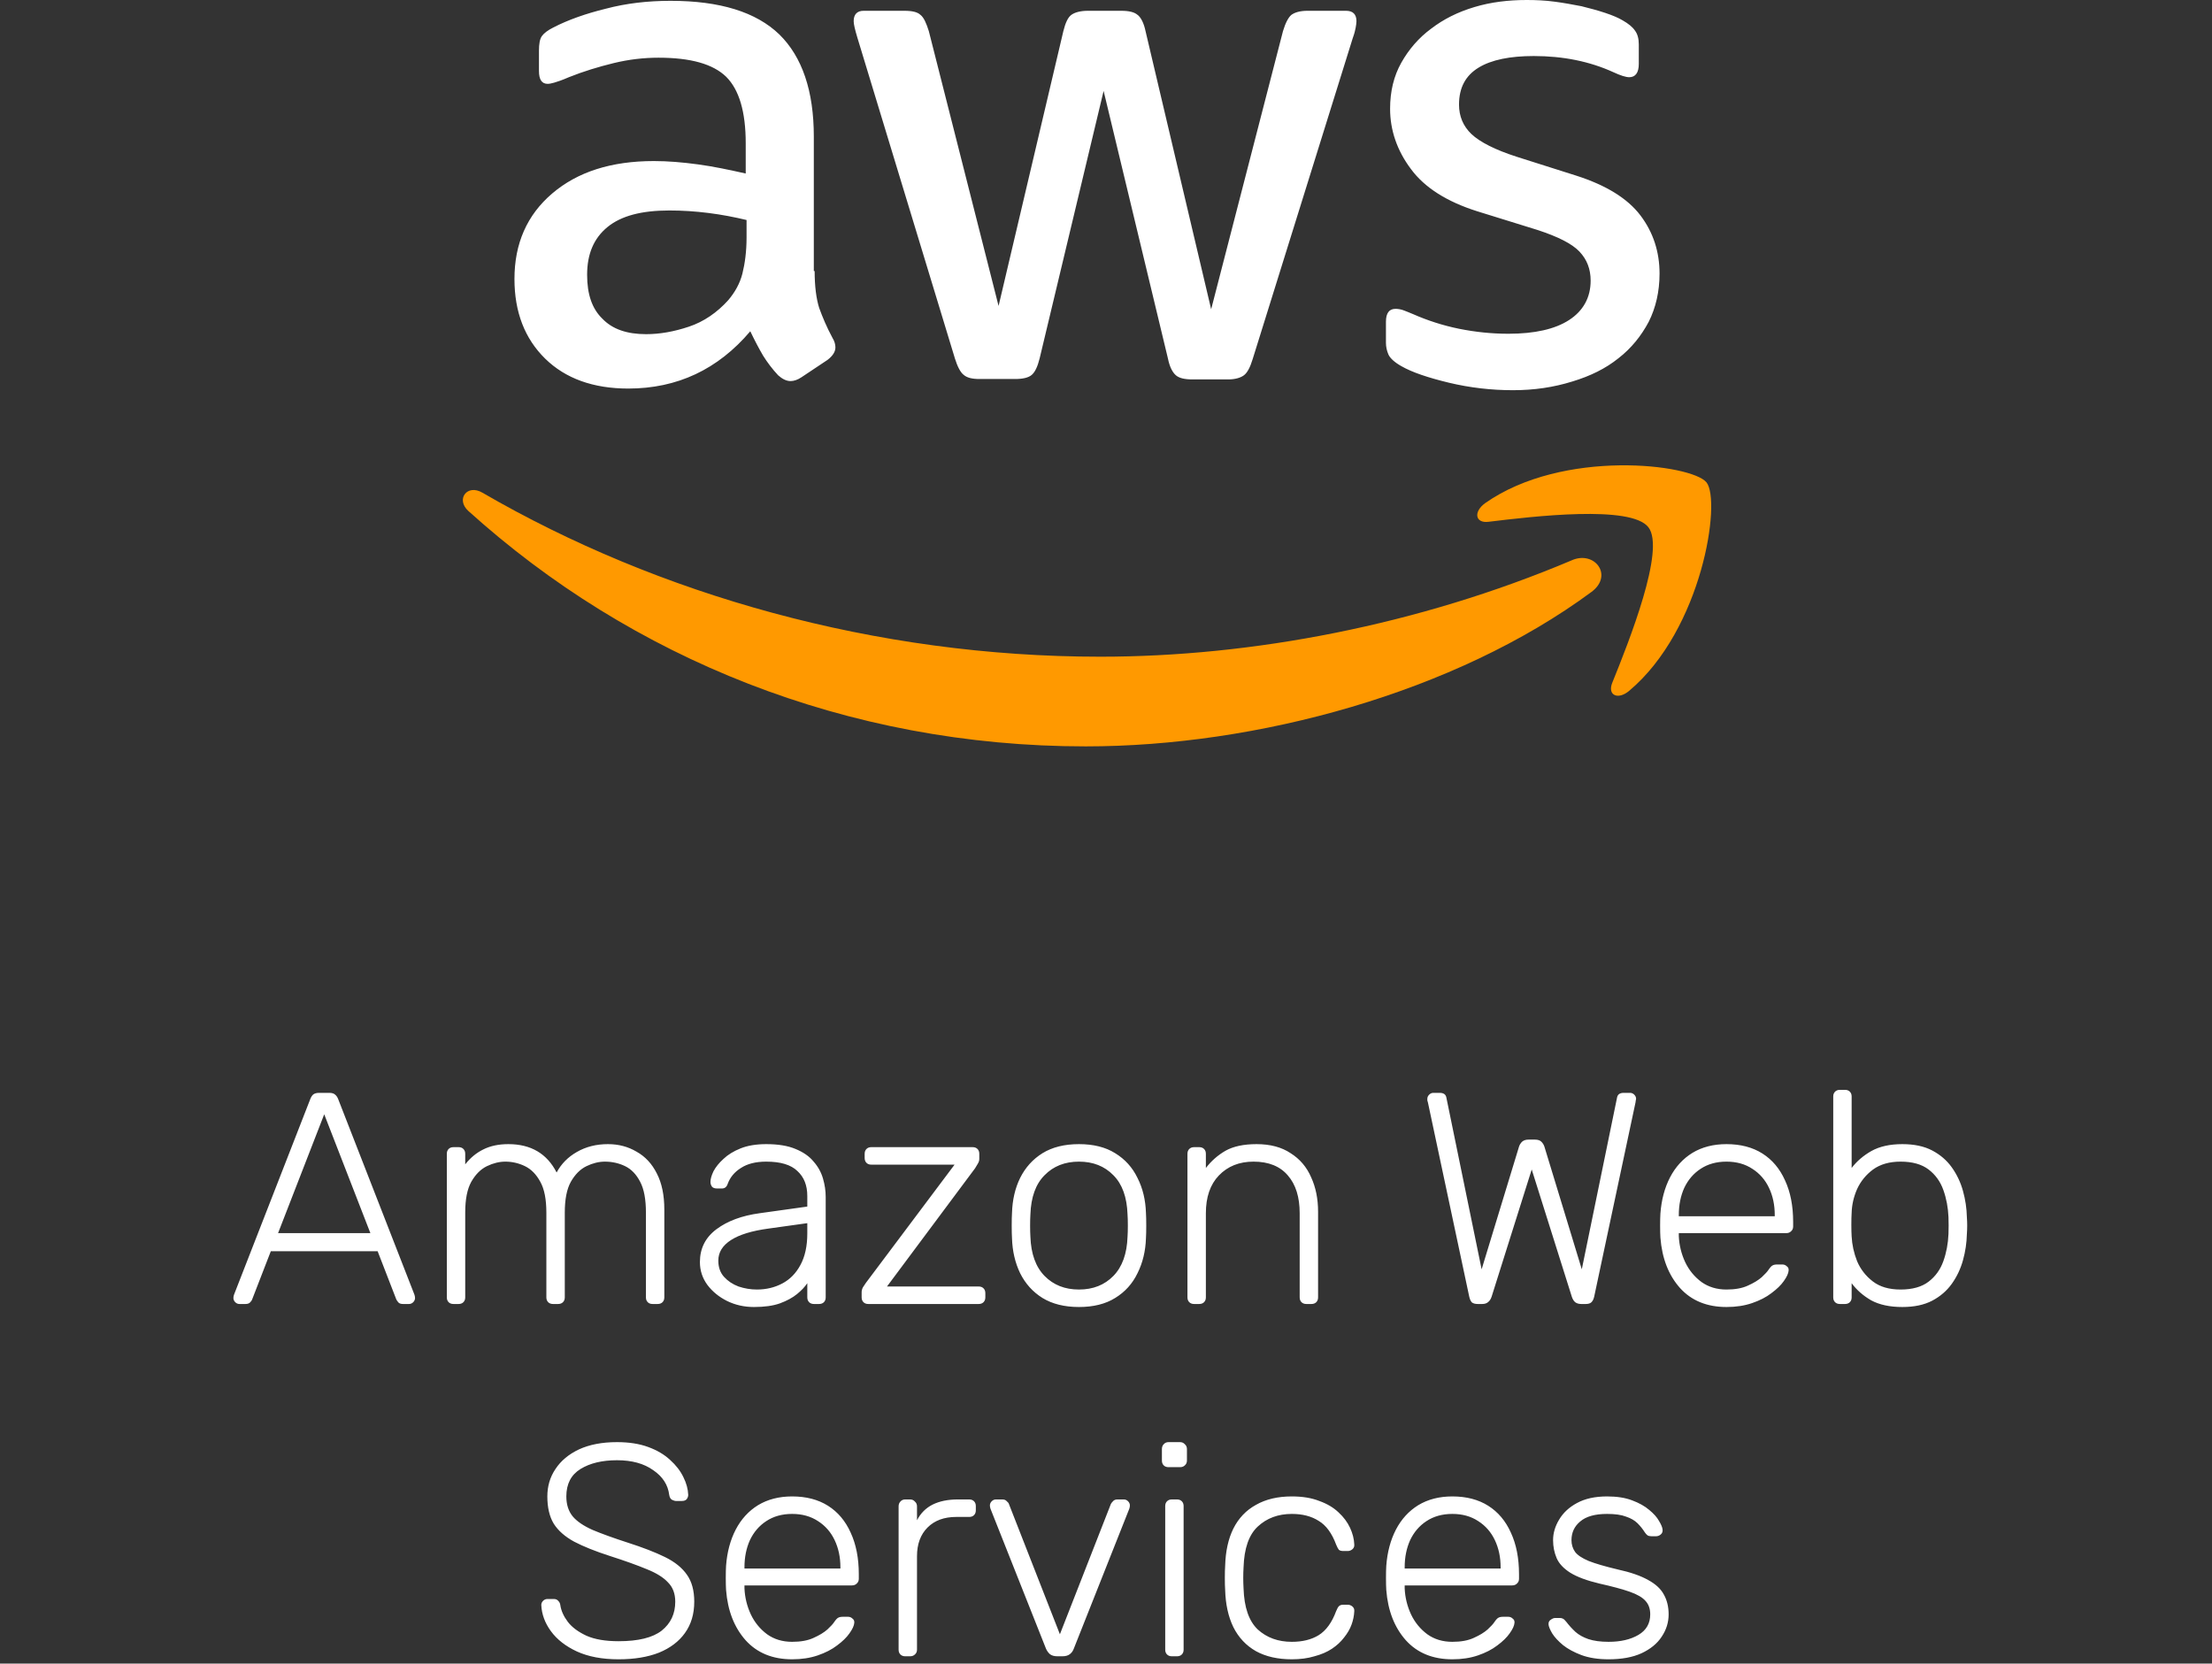 <svg width="113" height="85" viewBox="0 0 113 85" fill="none" xmlns="http://www.w3.org/2000/svg">
<rect x="0" y="0" width="113" height="85" fill="#333333" stroke="none"/>
<path d="M12.232 66.627C12.15 66.627 12.078 66.596 12.017 66.535C11.955 66.473 11.924 66.401 11.924 66.319C11.924 66.268 11.934 66.211 11.955 66.15L15.854 56.148C15.895 56.045 15.946 55.968 16.008 55.916C16.08 55.865 16.177 55.839 16.301 55.839H16.825C16.948 55.839 17.041 55.865 17.102 55.916C17.174 55.968 17.231 56.045 17.272 56.148L21.171 66.15C21.191 66.211 21.202 66.268 21.202 66.319C21.202 66.401 21.171 66.473 21.109 66.535C21.047 66.596 20.976 66.627 20.893 66.627H20.585C20.482 66.627 20.405 66.602 20.354 66.55C20.303 66.489 20.267 66.437 20.246 66.396L19.291 63.93H13.835L12.88 66.396C12.869 66.437 12.833 66.489 12.772 66.55C12.72 66.602 12.643 66.627 12.54 66.627H12.232ZM14.205 63.006H18.921L16.563 56.934L14.205 63.006ZM23.165 66.627C23.062 66.627 22.98 66.596 22.918 66.535C22.857 66.473 22.826 66.391 22.826 66.288V58.953C22.826 58.85 22.857 58.767 22.918 58.706C22.98 58.644 23.062 58.613 23.165 58.613H23.427C23.529 58.613 23.612 58.644 23.673 58.706C23.735 58.767 23.766 58.85 23.766 58.953V59.492C24.023 59.163 24.326 58.911 24.675 58.737C25.035 58.552 25.466 58.459 25.97 58.459C27.12 58.459 27.942 58.942 28.435 59.908C28.672 59.466 29.016 59.117 29.468 58.86C29.93 58.593 30.459 58.459 31.055 58.459C31.6 58.459 32.088 58.588 32.519 58.845C32.961 59.091 33.305 59.461 33.552 59.954C33.809 60.447 33.937 61.064 33.937 61.803V66.288C33.937 66.391 33.906 66.473 33.845 66.535C33.783 66.596 33.701 66.627 33.598 66.627H33.336C33.233 66.627 33.151 66.596 33.09 66.535C33.028 66.473 32.997 66.391 32.997 66.288V61.958C32.997 61.28 32.9 60.756 32.704 60.386C32.509 60.006 32.252 59.738 31.934 59.584C31.615 59.43 31.271 59.353 30.901 59.353C30.593 59.353 30.28 59.43 29.961 59.584C29.643 59.738 29.375 60.006 29.16 60.386C28.954 60.756 28.852 61.28 28.852 61.958V66.288C28.852 66.391 28.821 66.473 28.759 66.535C28.697 66.596 28.615 66.627 28.512 66.627H28.25C28.148 66.627 28.066 66.596 28.004 66.535C27.942 66.473 27.911 66.391 27.911 66.288V61.958C27.911 61.28 27.809 60.756 27.603 60.386C27.398 60.006 27.136 59.738 26.817 59.584C26.499 59.43 26.165 59.353 25.816 59.353C25.507 59.353 25.194 59.43 24.875 59.584C24.557 59.738 24.29 60.006 24.074 60.386C23.869 60.756 23.766 61.274 23.766 61.942V66.288C23.766 66.391 23.735 66.473 23.673 66.535C23.612 66.596 23.529 66.627 23.427 66.627H23.165ZM38.513 66.781C38.02 66.781 37.563 66.679 37.142 66.473C36.731 66.268 36.397 65.995 36.14 65.656C35.883 65.307 35.755 64.917 35.755 64.485C35.755 63.786 36.037 63.227 36.602 62.805C37.167 62.384 37.902 62.112 38.806 61.989L41.241 61.649V61.11C41.241 60.566 41.072 60.139 40.733 59.831C40.404 59.512 39.875 59.353 39.145 59.353C38.611 59.353 38.179 59.461 37.851 59.677C37.522 59.882 37.296 60.154 37.172 60.494C37.121 60.648 37.023 60.725 36.88 60.725H36.633C36.51 60.725 36.422 60.694 36.371 60.632C36.32 60.56 36.294 60.478 36.294 60.386C36.294 60.242 36.345 60.062 36.448 59.846C36.561 59.631 36.731 59.42 36.957 59.215C37.183 58.999 37.476 58.819 37.835 58.675C38.195 58.531 38.631 58.459 39.145 58.459C39.751 58.459 40.25 58.541 40.64 58.706C41.041 58.87 41.349 59.086 41.565 59.353C41.791 59.61 41.95 59.898 42.042 60.216C42.135 60.535 42.181 60.848 42.181 61.156V66.288C42.181 66.391 42.15 66.473 42.089 66.535C42.027 66.596 41.945 66.627 41.842 66.627H41.58C41.477 66.627 41.395 66.596 41.334 66.535C41.272 66.473 41.241 66.391 41.241 66.288V65.564C41.118 65.749 40.943 65.934 40.717 66.119C40.491 66.304 40.198 66.463 39.839 66.596C39.489 66.72 39.047 66.781 38.513 66.781ZM38.667 65.888C39.14 65.888 39.572 65.785 39.962 65.579C40.352 65.374 40.66 65.06 40.887 64.639C41.123 64.208 41.241 63.668 41.241 63.021V62.497L39.253 62.774C38.41 62.888 37.773 63.083 37.342 63.36C36.91 63.638 36.695 63.987 36.695 64.408C36.695 64.747 36.792 65.025 36.987 65.24C37.183 65.456 37.429 65.62 37.727 65.733C38.035 65.836 38.349 65.888 38.667 65.888ZM44.356 66.627C44.253 66.627 44.171 66.596 44.11 66.535C44.048 66.473 44.017 66.391 44.017 66.288V66.026C44.017 65.944 44.038 65.862 44.079 65.78C44.13 65.697 44.181 65.62 44.233 65.549L48.764 59.507H44.51C44.407 59.507 44.325 59.477 44.264 59.415C44.202 59.353 44.171 59.271 44.171 59.168V58.953C44.171 58.85 44.202 58.767 44.264 58.706C44.325 58.644 44.407 58.613 44.51 58.613H49.688C49.791 58.613 49.873 58.644 49.935 58.706C49.997 58.767 50.027 58.85 50.027 58.953V59.215C50.027 59.297 50.002 59.379 49.95 59.461C49.909 59.533 49.863 59.61 49.812 59.692L45.312 65.733H49.997C50.099 65.733 50.182 65.764 50.243 65.826C50.305 65.888 50.336 65.97 50.336 66.072V66.288C50.336 66.391 50.305 66.473 50.243 66.535C50.182 66.596 50.099 66.627 49.997 66.627H44.356ZM55.119 66.781C54.38 66.781 53.758 66.627 53.255 66.319C52.761 66.011 52.381 65.59 52.114 65.055C51.857 64.521 51.718 63.925 51.698 63.268C51.688 63.114 51.683 62.898 51.683 62.62C51.683 62.343 51.688 62.127 51.698 61.973C51.718 61.305 51.857 60.709 52.114 60.185C52.381 59.651 52.761 59.23 53.255 58.922C53.758 58.613 54.38 58.459 55.119 58.459C55.859 58.459 56.475 58.613 56.969 58.922C57.472 59.23 57.852 59.651 58.109 60.185C58.376 60.709 58.52 61.305 58.541 61.973C58.551 62.127 58.556 62.343 58.556 62.62C58.556 62.898 58.551 63.114 58.541 63.268C58.52 63.925 58.376 64.521 58.109 65.055C57.852 65.59 57.472 66.011 56.969 66.319C56.475 66.627 55.859 66.781 55.119 66.781ZM55.119 65.888C55.839 65.888 56.424 65.656 56.876 65.194C57.328 64.732 57.57 64.064 57.6 63.191C57.611 63.036 57.616 62.846 57.616 62.62C57.616 62.394 57.611 62.204 57.6 62.05C57.57 61.166 57.328 60.499 56.876 60.047C56.424 59.584 55.839 59.353 55.119 59.353C54.4 59.353 53.815 59.584 53.362 60.047C52.91 60.499 52.669 61.166 52.638 62.05C52.628 62.204 52.623 62.394 52.623 62.62C52.623 62.846 52.628 63.036 52.638 63.191C52.669 64.064 52.91 64.732 53.362 65.194C53.815 65.656 54.4 65.888 55.119 65.888ZM61.001 66.627C60.898 66.627 60.816 66.596 60.754 66.535C60.692 66.473 60.661 66.391 60.661 66.288V58.953C60.661 58.85 60.692 58.767 60.754 58.706C60.816 58.644 60.898 58.613 61.001 58.613H61.262C61.365 58.613 61.447 58.644 61.509 58.706C61.571 58.767 61.602 58.85 61.602 58.953V59.677C61.879 59.317 62.213 59.024 62.603 58.798C63.004 58.572 63.533 58.459 64.191 58.459C64.889 58.459 65.47 58.613 65.932 58.922C66.405 59.22 66.754 59.631 66.98 60.154C67.216 60.668 67.334 61.254 67.334 61.911V66.288C67.334 66.391 67.304 66.473 67.242 66.535C67.18 66.596 67.098 66.627 66.995 66.627H66.733C66.631 66.627 66.549 66.596 66.487 66.535C66.425 66.473 66.394 66.391 66.394 66.288V61.989C66.394 61.166 66.194 60.524 65.793 60.062C65.393 59.59 64.807 59.353 64.037 59.353C63.307 59.353 62.716 59.59 62.264 60.062C61.822 60.524 61.602 61.166 61.602 61.989V66.288C61.602 66.391 61.571 66.473 61.509 66.535C61.447 66.596 61.365 66.627 61.262 66.627H61.001ZM75.489 66.627C75.366 66.627 75.268 66.602 75.196 66.55C75.134 66.489 75.088 66.391 75.057 66.257L72.946 56.333C72.936 56.291 72.925 56.255 72.915 56.225C72.915 56.184 72.915 56.158 72.915 56.148C72.915 56.065 72.946 55.993 73.008 55.932C73.069 55.87 73.141 55.839 73.223 55.839H73.547C73.742 55.839 73.855 55.916 73.886 56.071L75.689 64.855L77.6 58.583C77.631 58.49 77.682 58.408 77.754 58.336C77.837 58.264 77.944 58.228 78.078 58.228H78.417C78.561 58.228 78.669 58.264 78.741 58.336C78.813 58.408 78.864 58.49 78.895 58.583L80.806 64.855L82.609 56.071C82.64 55.916 82.753 55.839 82.948 55.839H83.272C83.354 55.839 83.426 55.87 83.487 55.932C83.549 55.993 83.58 56.065 83.58 56.148C83.58 56.158 83.575 56.184 83.564 56.225C83.564 56.255 83.559 56.291 83.549 56.333L81.438 66.257C81.407 66.391 81.355 66.489 81.284 66.55C81.222 66.602 81.129 66.627 81.006 66.627H80.775C80.652 66.627 80.549 66.596 80.467 66.535C80.395 66.473 80.338 66.381 80.297 66.257L78.248 59.754L76.198 66.257C76.157 66.381 76.095 66.473 76.013 66.535C75.941 66.596 75.843 66.627 75.72 66.627H75.489ZM88.197 66.781C87.201 66.781 86.41 66.458 85.824 65.811C85.238 65.153 84.904 64.295 84.822 63.237C84.812 63.083 84.807 62.877 84.807 62.62C84.807 62.364 84.812 62.158 84.822 62.004C84.874 61.305 85.038 60.689 85.315 60.154C85.593 59.62 85.973 59.204 86.456 58.906C86.949 58.608 87.529 58.459 88.197 58.459C88.916 58.459 89.528 58.619 90.031 58.937C90.535 59.256 90.92 59.713 91.187 60.309C91.465 60.905 91.603 61.614 91.603 62.435V62.667C91.603 62.769 91.567 62.852 91.495 62.913C91.434 62.975 91.352 63.006 91.249 63.006H85.762C85.762 63.006 85.762 63.026 85.762 63.067C85.762 63.108 85.762 63.139 85.762 63.16C85.783 63.622 85.891 64.064 86.086 64.485C86.281 64.896 86.559 65.235 86.918 65.502C87.278 65.759 87.704 65.888 88.197 65.888C88.639 65.888 89.004 65.821 89.291 65.687C89.59 65.554 89.826 65.41 90 65.256C90.175 65.091 90.288 64.968 90.34 64.886C90.432 64.752 90.504 64.675 90.555 64.655C90.607 64.624 90.689 64.608 90.802 64.608H91.048C91.141 64.608 91.218 64.639 91.28 64.701C91.352 64.752 91.382 64.824 91.372 64.917C91.362 65.06 91.28 65.24 91.126 65.456C90.982 65.662 90.771 65.867 90.494 66.072C90.227 66.278 89.898 66.447 89.507 66.581C89.117 66.715 88.68 66.781 88.197 66.781ZM85.762 62.143H90.663V62.081C90.663 61.567 90.566 61.105 90.37 60.694C90.175 60.283 89.893 59.959 89.523 59.723C89.153 59.477 88.711 59.353 88.197 59.353C87.684 59.353 87.242 59.477 86.872 59.723C86.512 59.959 86.235 60.283 86.04 60.694C85.855 61.105 85.762 61.567 85.762 62.081V62.143ZM97.18 66.781C96.543 66.781 96.014 66.668 95.593 66.442C95.182 66.206 94.848 65.913 94.591 65.564V66.288C94.591 66.391 94.561 66.473 94.499 66.535C94.437 66.596 94.355 66.627 94.252 66.627H93.99C93.888 66.627 93.805 66.596 93.744 66.535C93.682 66.473 93.651 66.391 93.651 66.288V56.024C93.651 55.922 93.682 55.839 93.744 55.778C93.805 55.716 93.888 55.685 93.99 55.685H94.252C94.355 55.685 94.437 55.716 94.499 55.778C94.561 55.839 94.591 55.922 94.591 56.024V59.677C94.848 59.338 95.182 59.05 95.593 58.814C96.014 58.578 96.543 58.459 97.18 58.459C97.787 58.459 98.295 58.567 98.706 58.783C99.117 58.999 99.451 59.286 99.708 59.646C99.965 60.006 100.155 60.406 100.278 60.848C100.401 61.29 100.468 61.737 100.478 62.189C100.489 62.343 100.494 62.487 100.494 62.62C100.494 62.754 100.489 62.898 100.478 63.052C100.468 63.504 100.401 63.951 100.278 64.393C100.155 64.834 99.965 65.235 99.708 65.595C99.451 65.954 99.117 66.242 98.706 66.458C98.295 66.674 97.787 66.781 97.18 66.781ZM97.088 65.888C97.694 65.888 98.172 65.754 98.521 65.487C98.871 65.22 99.122 64.87 99.276 64.439C99.43 64.007 99.518 63.545 99.538 63.052C99.549 62.764 99.549 62.477 99.538 62.189C99.518 61.696 99.43 61.233 99.276 60.802C99.122 60.37 98.871 60.021 98.521 59.754C98.172 59.487 97.694 59.353 97.088 59.353C96.523 59.353 96.055 59.487 95.686 59.754C95.326 60.021 95.054 60.355 94.869 60.756C94.694 61.156 94.602 61.562 94.591 61.973C94.581 62.127 94.576 62.328 94.576 62.574C94.576 62.821 94.581 63.021 94.591 63.175C94.612 63.596 94.704 64.018 94.869 64.439C95.043 64.85 95.311 65.194 95.67 65.471C96.03 65.749 96.502 65.888 97.088 65.888ZM31.598 84.781C30.765 84.781 30.056 84.648 29.471 84.381C28.896 84.114 28.454 83.769 28.146 83.348C27.837 82.927 27.673 82.48 27.652 82.007C27.652 81.925 27.683 81.853 27.745 81.792C27.806 81.73 27.884 81.699 27.976 81.699H28.284C28.387 81.699 28.464 81.73 28.515 81.792C28.577 81.853 28.613 81.925 28.623 82.007C28.664 82.295 28.793 82.583 29.009 82.87C29.224 83.148 29.543 83.384 29.964 83.579C30.385 83.764 30.93 83.857 31.598 83.857C32.605 83.857 33.339 83.677 33.801 83.317C34.264 82.947 34.495 82.454 34.495 81.838C34.495 81.427 34.372 81.098 34.125 80.852C33.889 80.595 33.524 80.369 33.031 80.173C32.538 79.968 31.906 79.742 31.135 79.495C30.406 79.259 29.805 79.018 29.332 78.771C28.86 78.514 28.51 78.206 28.284 77.846C28.069 77.487 27.961 77.024 27.961 76.459C27.961 75.935 28.099 75.468 28.377 75.057C28.654 74.636 29.055 74.302 29.579 74.055C30.113 73.809 30.76 73.685 31.521 73.685C32.127 73.685 32.656 73.767 33.108 73.932C33.56 74.096 33.935 74.317 34.233 74.595C34.531 74.862 34.757 75.154 34.911 75.473C35.065 75.781 35.147 76.084 35.158 76.382C35.158 76.454 35.132 76.526 35.081 76.598C35.029 76.66 34.947 76.691 34.834 76.691H34.526C34.474 76.691 34.408 76.67 34.325 76.629C34.254 76.588 34.207 76.506 34.187 76.382C34.125 75.869 33.853 75.447 33.37 75.118C32.897 74.779 32.281 74.61 31.521 74.61C30.76 74.61 30.139 74.759 29.656 75.057C29.173 75.355 28.931 75.822 28.931 76.459C28.931 76.87 29.039 77.209 29.255 77.477C29.471 77.733 29.81 77.965 30.272 78.17C30.735 78.365 31.331 78.581 32.06 78.817C32.831 79.064 33.468 79.31 33.971 79.557C34.474 79.803 34.849 80.107 35.096 80.466C35.343 80.816 35.466 81.273 35.466 81.838C35.466 82.465 35.307 82.999 34.988 83.441C34.68 83.872 34.238 84.206 33.663 84.442C33.087 84.668 32.399 84.781 31.598 84.781ZM40.466 84.781C39.47 84.781 38.679 84.458 38.093 83.811C37.507 83.153 37.173 82.295 37.091 81.237C37.081 81.083 37.076 80.877 37.076 80.62C37.076 80.364 37.081 80.158 37.091 80.004C37.143 79.305 37.307 78.689 37.584 78.154C37.862 77.62 38.242 77.204 38.725 76.906C39.218 76.608 39.798 76.459 40.466 76.459C41.185 76.459 41.797 76.619 42.3 76.937C42.804 77.256 43.189 77.713 43.456 78.309C43.733 78.905 43.872 79.614 43.872 80.435V80.667C43.872 80.769 43.836 80.852 43.764 80.913C43.703 80.975 43.62 81.006 43.518 81.006H38.031C38.031 81.006 38.031 81.026 38.031 81.067C38.031 81.108 38.031 81.139 38.031 81.16C38.052 81.622 38.16 82.064 38.355 82.485C38.55 82.896 38.828 83.235 39.187 83.502C39.547 83.759 39.973 83.888 40.466 83.888C40.908 83.888 41.273 83.821 41.56 83.687C41.858 83.554 42.095 83.41 42.269 83.256C42.444 83.091 42.557 82.968 42.608 82.886C42.701 82.752 42.773 82.675 42.824 82.655C42.876 82.624 42.958 82.608 43.071 82.608H43.317C43.41 82.608 43.487 82.639 43.549 82.701C43.62 82.752 43.651 82.824 43.641 82.917C43.631 83.06 43.549 83.24 43.394 83.456C43.251 83.662 43.04 83.867 42.763 84.072C42.495 84.278 42.167 84.447 41.776 84.581C41.386 84.715 40.949 84.781 40.466 84.781ZM38.031 80.143H42.932V80.081C42.932 79.567 42.834 79.105 42.639 78.694C42.444 78.283 42.161 77.959 41.792 77.723C41.422 77.477 40.98 77.353 40.466 77.353C39.953 77.353 39.511 77.477 39.141 77.723C38.781 77.959 38.504 78.283 38.309 78.694C38.124 79.105 38.031 79.567 38.031 80.081V80.143ZM46.244 84.627C46.141 84.627 46.059 84.596 45.997 84.535C45.936 84.473 45.905 84.391 45.905 84.288V76.968C45.905 76.865 45.936 76.783 45.997 76.721C46.059 76.649 46.141 76.613 46.244 76.613H46.49C46.593 76.613 46.675 76.649 46.737 76.721C46.809 76.783 46.845 76.865 46.845 76.968V77.677C47.03 77.317 47.297 77.05 47.646 76.875C47.996 76.701 48.427 76.613 48.941 76.613H49.511C49.614 76.613 49.696 76.644 49.758 76.706C49.819 76.767 49.85 76.85 49.85 76.953V77.168C49.85 77.271 49.819 77.353 49.758 77.415C49.696 77.477 49.614 77.507 49.511 77.507H48.848C48.232 77.507 47.744 77.687 47.384 78.047C47.025 78.406 46.845 78.894 46.845 79.511V84.288C46.845 84.391 46.809 84.473 46.737 84.535C46.675 84.596 46.593 84.627 46.49 84.627H46.244ZM54.021 84.627C53.857 84.627 53.728 84.591 53.636 84.519C53.554 84.447 53.487 84.355 53.436 84.242L50.6 77.091C50.58 77.029 50.569 76.973 50.569 76.922C50.569 76.84 50.6 76.767 50.662 76.706C50.723 76.644 50.795 76.613 50.877 76.613H51.201C51.304 76.613 51.381 76.644 51.432 76.706C51.494 76.757 51.53 76.803 51.54 76.845L54.145 83.502L56.749 76.845C56.77 76.803 56.806 76.757 56.857 76.706C56.908 76.644 56.985 76.613 57.088 76.613H57.412C57.494 76.613 57.566 76.644 57.627 76.706C57.689 76.767 57.72 76.84 57.72 76.922C57.72 76.973 57.71 77.029 57.689 77.091L54.853 84.242C54.812 84.355 54.746 84.447 54.653 84.519C54.561 84.591 54.432 84.627 54.268 84.627H54.021ZM59.864 84.627C59.761 84.627 59.679 84.596 59.618 84.535C59.556 84.473 59.525 84.391 59.525 84.288V76.953C59.525 76.85 59.556 76.767 59.618 76.706C59.679 76.644 59.761 76.613 59.864 76.613H60.126C60.229 76.613 60.311 76.644 60.373 76.706C60.434 76.767 60.465 76.85 60.465 76.953V84.288C60.465 84.391 60.434 84.473 60.373 84.535C60.311 84.596 60.229 84.627 60.126 84.627H59.864ZM59.695 74.964C59.592 74.964 59.51 74.934 59.448 74.872C59.386 74.81 59.356 74.728 59.356 74.625V74.04C59.356 73.937 59.386 73.855 59.448 73.793C59.51 73.721 59.592 73.685 59.695 73.685H60.28C60.383 73.685 60.465 73.721 60.527 73.793C60.599 73.855 60.635 73.937 60.635 74.04V74.625C60.635 74.728 60.599 74.81 60.527 74.872C60.465 74.934 60.383 74.964 60.28 74.964H59.695ZM65.993 84.781C65.273 84.781 64.662 84.643 64.159 84.365C63.655 84.078 63.27 83.667 63.003 83.132C62.746 82.598 62.607 81.966 62.587 81.237C62.576 81.083 62.571 80.877 62.571 80.62C62.571 80.364 62.576 80.158 62.587 80.004C62.607 79.264 62.746 78.632 63.003 78.108C63.27 77.574 63.655 77.168 64.159 76.891C64.662 76.603 65.273 76.459 65.993 76.459C66.537 76.459 67.004 76.536 67.395 76.691C67.796 76.834 68.124 77.029 68.381 77.276C68.638 77.512 68.833 77.774 68.967 78.062C69.1 78.35 69.172 78.632 69.183 78.91C69.193 79.012 69.162 79.095 69.09 79.156C69.018 79.218 68.936 79.249 68.844 79.249H68.628C68.525 79.249 68.448 79.228 68.397 79.187C68.356 79.136 68.309 79.048 68.258 78.925C68.042 78.34 67.744 77.934 67.364 77.708C66.994 77.471 66.537 77.353 65.993 77.353C65.294 77.353 64.713 77.569 64.251 78C63.799 78.422 63.558 79.115 63.527 80.081C63.506 80.441 63.506 80.8 63.527 81.16C63.558 82.126 63.799 82.824 64.251 83.256C64.713 83.677 65.294 83.888 65.993 83.888C66.537 83.888 66.994 83.775 67.364 83.549C67.744 83.312 68.042 82.901 68.258 82.316C68.309 82.192 68.356 82.11 68.397 82.069C68.448 82.018 68.525 81.992 68.628 81.992H68.844C68.936 81.992 69.018 82.023 69.09 82.084C69.162 82.146 69.193 82.228 69.183 82.331C69.172 82.557 69.126 82.783 69.044 83.009C68.962 83.235 68.833 83.456 68.659 83.672C68.494 83.888 68.289 84.078 68.042 84.242C67.796 84.406 67.498 84.535 67.148 84.627C66.809 84.73 66.424 84.781 65.993 84.781ZM74.193 84.781C73.197 84.781 72.406 84.458 71.82 83.811C71.234 83.153 70.9 82.295 70.818 81.237C70.808 81.083 70.803 80.877 70.803 80.62C70.803 80.364 70.808 80.158 70.818 80.004C70.87 79.305 71.034 78.689 71.311 78.154C71.589 77.62 71.969 77.204 72.452 76.906C72.945 76.608 73.525 76.459 74.193 76.459C74.912 76.459 75.524 76.619 76.027 76.937C76.531 77.256 76.916 77.713 77.183 78.309C77.46 78.905 77.599 79.614 77.599 80.435V80.667C77.599 80.769 77.563 80.852 77.491 80.913C77.43 80.975 77.347 81.006 77.245 81.006H71.758C71.758 81.006 71.758 81.026 71.758 81.067C71.758 81.108 71.758 81.139 71.758 81.16C71.779 81.622 71.887 82.064 72.082 82.485C72.277 82.896 72.555 83.235 72.914 83.502C73.274 83.759 73.7 83.888 74.193 83.888C74.635 83.888 75 83.821 75.287 83.687C75.585 83.554 75.822 83.41 75.996 83.256C76.171 83.091 76.284 82.968 76.335 82.886C76.428 82.752 76.5 82.675 76.551 82.655C76.603 82.624 76.685 82.608 76.798 82.608H77.044C77.137 82.608 77.214 82.639 77.276 82.701C77.347 82.752 77.378 82.824 77.368 82.917C77.358 83.06 77.276 83.24 77.121 83.456C76.978 83.662 76.767 83.867 76.49 84.072C76.222 84.278 75.894 84.447 75.503 84.581C75.113 84.715 74.676 84.781 74.193 84.781ZM71.758 80.143H76.659V80.081C76.659 79.567 76.561 79.105 76.366 78.694C76.171 78.283 75.889 77.959 75.519 77.723C75.149 77.477 74.707 77.353 74.193 77.353C73.68 77.353 73.238 77.477 72.868 77.723C72.508 77.959 72.231 78.283 72.036 78.694C71.851 79.105 71.758 79.567 71.758 80.081V80.143ZM82.175 84.781C81.641 84.781 81.178 84.709 80.788 84.566C80.408 84.422 80.094 84.252 79.848 84.057C79.601 83.852 79.416 83.651 79.293 83.456C79.18 83.261 79.118 83.112 79.108 83.009C79.098 82.896 79.134 82.814 79.216 82.763C79.298 82.701 79.375 82.67 79.447 82.67H79.678C79.74 82.67 79.791 82.68 79.832 82.701C79.884 82.721 79.945 82.778 80.017 82.87C80.151 83.045 80.305 83.215 80.48 83.379C80.654 83.533 80.875 83.656 81.142 83.749C81.42 83.841 81.764 83.888 82.175 83.888C82.791 83.888 83.3 83.769 83.701 83.533C84.101 83.297 84.302 82.947 84.302 82.485C84.302 82.197 84.219 81.966 84.055 81.792C83.901 81.617 83.634 81.463 83.254 81.329C82.873 81.196 82.36 81.057 81.712 80.913C81.065 80.759 80.567 80.574 80.218 80.358C79.879 80.143 79.647 79.896 79.524 79.619C79.401 79.331 79.339 79.023 79.339 78.694C79.339 78.334 79.442 77.985 79.647 77.646C79.853 77.297 80.156 77.014 80.557 76.798C80.968 76.572 81.481 76.459 82.098 76.459C82.601 76.459 83.028 76.526 83.377 76.66C83.736 76.793 84.029 76.958 84.255 77.153C84.481 77.338 84.646 77.523 84.748 77.708C84.861 77.893 84.923 78.041 84.933 78.154C84.944 78.257 84.913 78.34 84.841 78.401C84.769 78.463 84.687 78.494 84.594 78.494H84.363C84.281 78.494 84.214 78.478 84.163 78.447C84.111 78.406 84.065 78.355 84.024 78.293C83.921 78.129 83.798 77.975 83.654 77.831C83.51 77.687 83.315 77.574 83.069 77.492C82.832 77.399 82.509 77.353 82.098 77.353C81.481 77.353 81.024 77.482 80.726 77.738C80.428 77.985 80.279 78.303 80.279 78.694C80.279 78.92 80.341 79.12 80.464 79.295C80.587 79.459 80.819 79.614 81.158 79.757C81.497 79.891 81.99 80.035 82.637 80.189C83.295 80.333 83.814 80.513 84.194 80.728C84.574 80.934 84.841 81.18 84.995 81.468C85.159 81.756 85.242 82.095 85.242 82.485C85.242 82.896 85.123 83.276 84.887 83.626C84.661 83.975 84.317 84.257 83.855 84.473C83.403 84.679 82.843 84.781 82.175 84.781Z" fill="white"/>
<path d="M41.616 13.85C41.616 14.635 41.701 15.271 41.849 15.738C42.019 16.204 42.231 16.713 42.528 17.265C42.634 17.435 42.677 17.604 42.677 17.753C42.677 17.965 42.549 18.177 42.274 18.389L40.937 19.28C40.746 19.407 40.556 19.471 40.386 19.471C40.174 19.471 39.962 19.365 39.75 19.174C39.453 18.856 39.198 18.516 38.986 18.177C38.774 17.816 38.562 17.413 38.328 16.926C36.674 18.877 34.596 19.853 32.093 19.853C30.311 19.853 28.89 19.343 27.851 18.326C26.811 17.307 26.281 15.95 26.281 14.253C26.281 12.45 26.918 10.987 28.211 9.884C29.505 8.781 31.223 8.229 33.408 8.229C34.129 8.229 34.871 8.293 35.656 8.399C36.441 8.505 37.247 8.675 38.095 8.866V7.317C38.095 5.705 37.756 4.581 37.098 3.924C36.42 3.266 35.274 2.948 33.641 2.948C32.899 2.948 32.135 3.033 31.35 3.224C30.566 3.415 29.802 3.648 29.06 3.945C28.72 4.094 28.466 4.178 28.317 4.221C28.169 4.263 28.063 4.284 27.978 4.284C27.681 4.284 27.533 4.072 27.533 3.627V2.588C27.533 2.248 27.575 1.994 27.681 1.845C27.787 1.697 27.978 1.548 28.275 1.4C29.017 1.018 29.908 0.7 30.948 0.445C31.987 0.17 33.09 0.042 34.256 0.042C36.78 0.042 38.626 0.615 39.813 1.76C40.98 2.906 41.574 4.645 41.574 6.978V13.85H41.616ZM33.005 17.074C33.705 17.074 34.426 16.947 35.19 16.692C35.953 16.438 36.632 15.971 37.204 15.335C37.544 14.932 37.798 14.486 37.926 13.977C38.053 13.468 38.138 12.853 38.138 12.132V11.241C37.523 11.093 36.865 10.966 36.186 10.881C35.508 10.796 34.85 10.754 34.193 10.754C32.772 10.754 31.732 11.029 31.032 11.602C30.332 12.175 29.993 12.98 29.993 14.041C29.993 15.038 30.247 15.78 30.778 16.289C31.287 16.82 32.029 17.074 33.005 17.074ZM50.036 19.365C49.655 19.365 49.4 19.301 49.23 19.153C49.061 19.025 48.912 18.729 48.785 18.326L43.801 1.93C43.673 1.506 43.61 1.23 43.61 1.082C43.61 0.742 43.779 0.551 44.119 0.551H46.197C46.6 0.551 46.876 0.615 47.025 0.764C47.194 0.891 47.322 1.188 47.449 1.591L51.012 15.632L54.321 1.591C54.427 1.167 54.554 0.891 54.724 0.764C54.894 0.636 55.191 0.551 55.572 0.551H57.269C57.672 0.551 57.948 0.615 58.117 0.764C58.287 0.891 58.436 1.188 58.52 1.591L61.872 15.802L65.541 1.591C65.668 1.167 65.817 0.891 65.965 0.764C66.135 0.636 66.411 0.551 66.792 0.551H68.765C69.104 0.551 69.295 0.721 69.295 1.082C69.295 1.188 69.274 1.294 69.253 1.421C69.232 1.548 69.189 1.718 69.104 1.951L63.993 18.347C63.865 18.771 63.717 19.047 63.547 19.174C63.378 19.301 63.102 19.386 62.741 19.386H60.917C60.514 19.386 60.239 19.322 60.069 19.174C59.899 19.025 59.751 18.75 59.666 18.326L56.378 4.645L53.112 18.304C53.006 18.729 52.879 19.004 52.709 19.153C52.539 19.301 52.242 19.365 51.861 19.365H50.036ZM77.291 19.937C76.188 19.937 75.085 19.81 74.025 19.556C72.965 19.301 72.137 19.025 71.586 18.707C71.246 18.516 71.013 18.304 70.928 18.113C70.844 17.922 70.801 17.71 70.801 17.52V16.438C70.801 15.992 70.971 15.78 71.289 15.78C71.416 15.78 71.543 15.802 71.671 15.844C71.798 15.886 71.989 15.971 72.201 16.056C72.922 16.374 73.707 16.629 74.534 16.798C75.382 16.968 76.21 17.053 77.058 17.053C78.394 17.053 79.434 16.82 80.155 16.353C80.876 15.886 81.258 15.208 81.258 14.338C81.258 13.744 81.067 13.256 80.685 12.853C80.303 12.45 79.582 12.09 78.543 11.75L75.467 10.796C73.919 10.308 72.774 9.587 72.074 8.632C71.374 7.699 71.013 6.66 71.013 5.557C71.013 4.666 71.204 3.881 71.586 3.203C71.968 2.524 72.477 1.93 73.113 1.463C73.749 0.976 74.47 0.615 75.319 0.361C76.167 0.106 77.058 0 77.991 0C78.458 0 78.946 0.021 79.412 0.085C79.9 0.148 80.346 0.233 80.791 0.318C81.215 0.424 81.618 0.53 82 0.658C82.382 0.785 82.679 0.912 82.891 1.039C83.188 1.209 83.4 1.379 83.527 1.57C83.654 1.739 83.718 1.973 83.718 2.269V3.266C83.718 3.712 83.548 3.945 83.23 3.945C83.061 3.945 82.785 3.86 82.424 3.691C81.215 3.139 79.858 2.863 78.352 2.863C77.143 2.863 76.188 3.054 75.531 3.457C74.873 3.86 74.534 4.475 74.534 5.345C74.534 5.939 74.746 6.448 75.17 6.851C75.595 7.254 76.379 7.657 77.504 8.017L80.515 8.972C82.042 9.46 83.145 10.138 83.803 11.008C84.46 11.878 84.778 12.874 84.778 13.977C84.778 14.889 84.588 15.717 84.227 16.438C83.845 17.159 83.336 17.795 82.679 18.304C82.021 18.834 81.236 19.216 80.324 19.492C79.37 19.789 78.373 19.937 77.291 19.937Z" fill="white"/>
<path fill-rule="evenodd" clip-rule="evenodd" d="M81.3 30.245C74.322 35.399 64.184 38.136 55.466 38.136C43.249 38.136 32.241 33.618 23.927 26.109C23.27 25.515 23.863 24.71 24.648 25.176C33.641 30.394 44.734 33.554 56.209 33.554C63.95 33.554 72.456 31.942 80.282 28.633C81.449 28.103 82.445 29.397 81.3 30.245Z" fill="#FF9900"/>
<path fill-rule="evenodd" clip-rule="evenodd" d="M84.206 26.937C83.315 25.791 78.31 26.385 76.04 26.661C75.362 26.746 75.256 26.152 75.871 25.706C79.858 22.907 86.412 23.713 87.176 24.646C87.939 25.6 86.963 32.154 83.231 35.293C82.658 35.781 82.106 35.527 82.361 34.89C83.209 32.791 85.097 28.061 84.206 26.937Z" fill="#FF9900"/>
</svg>

